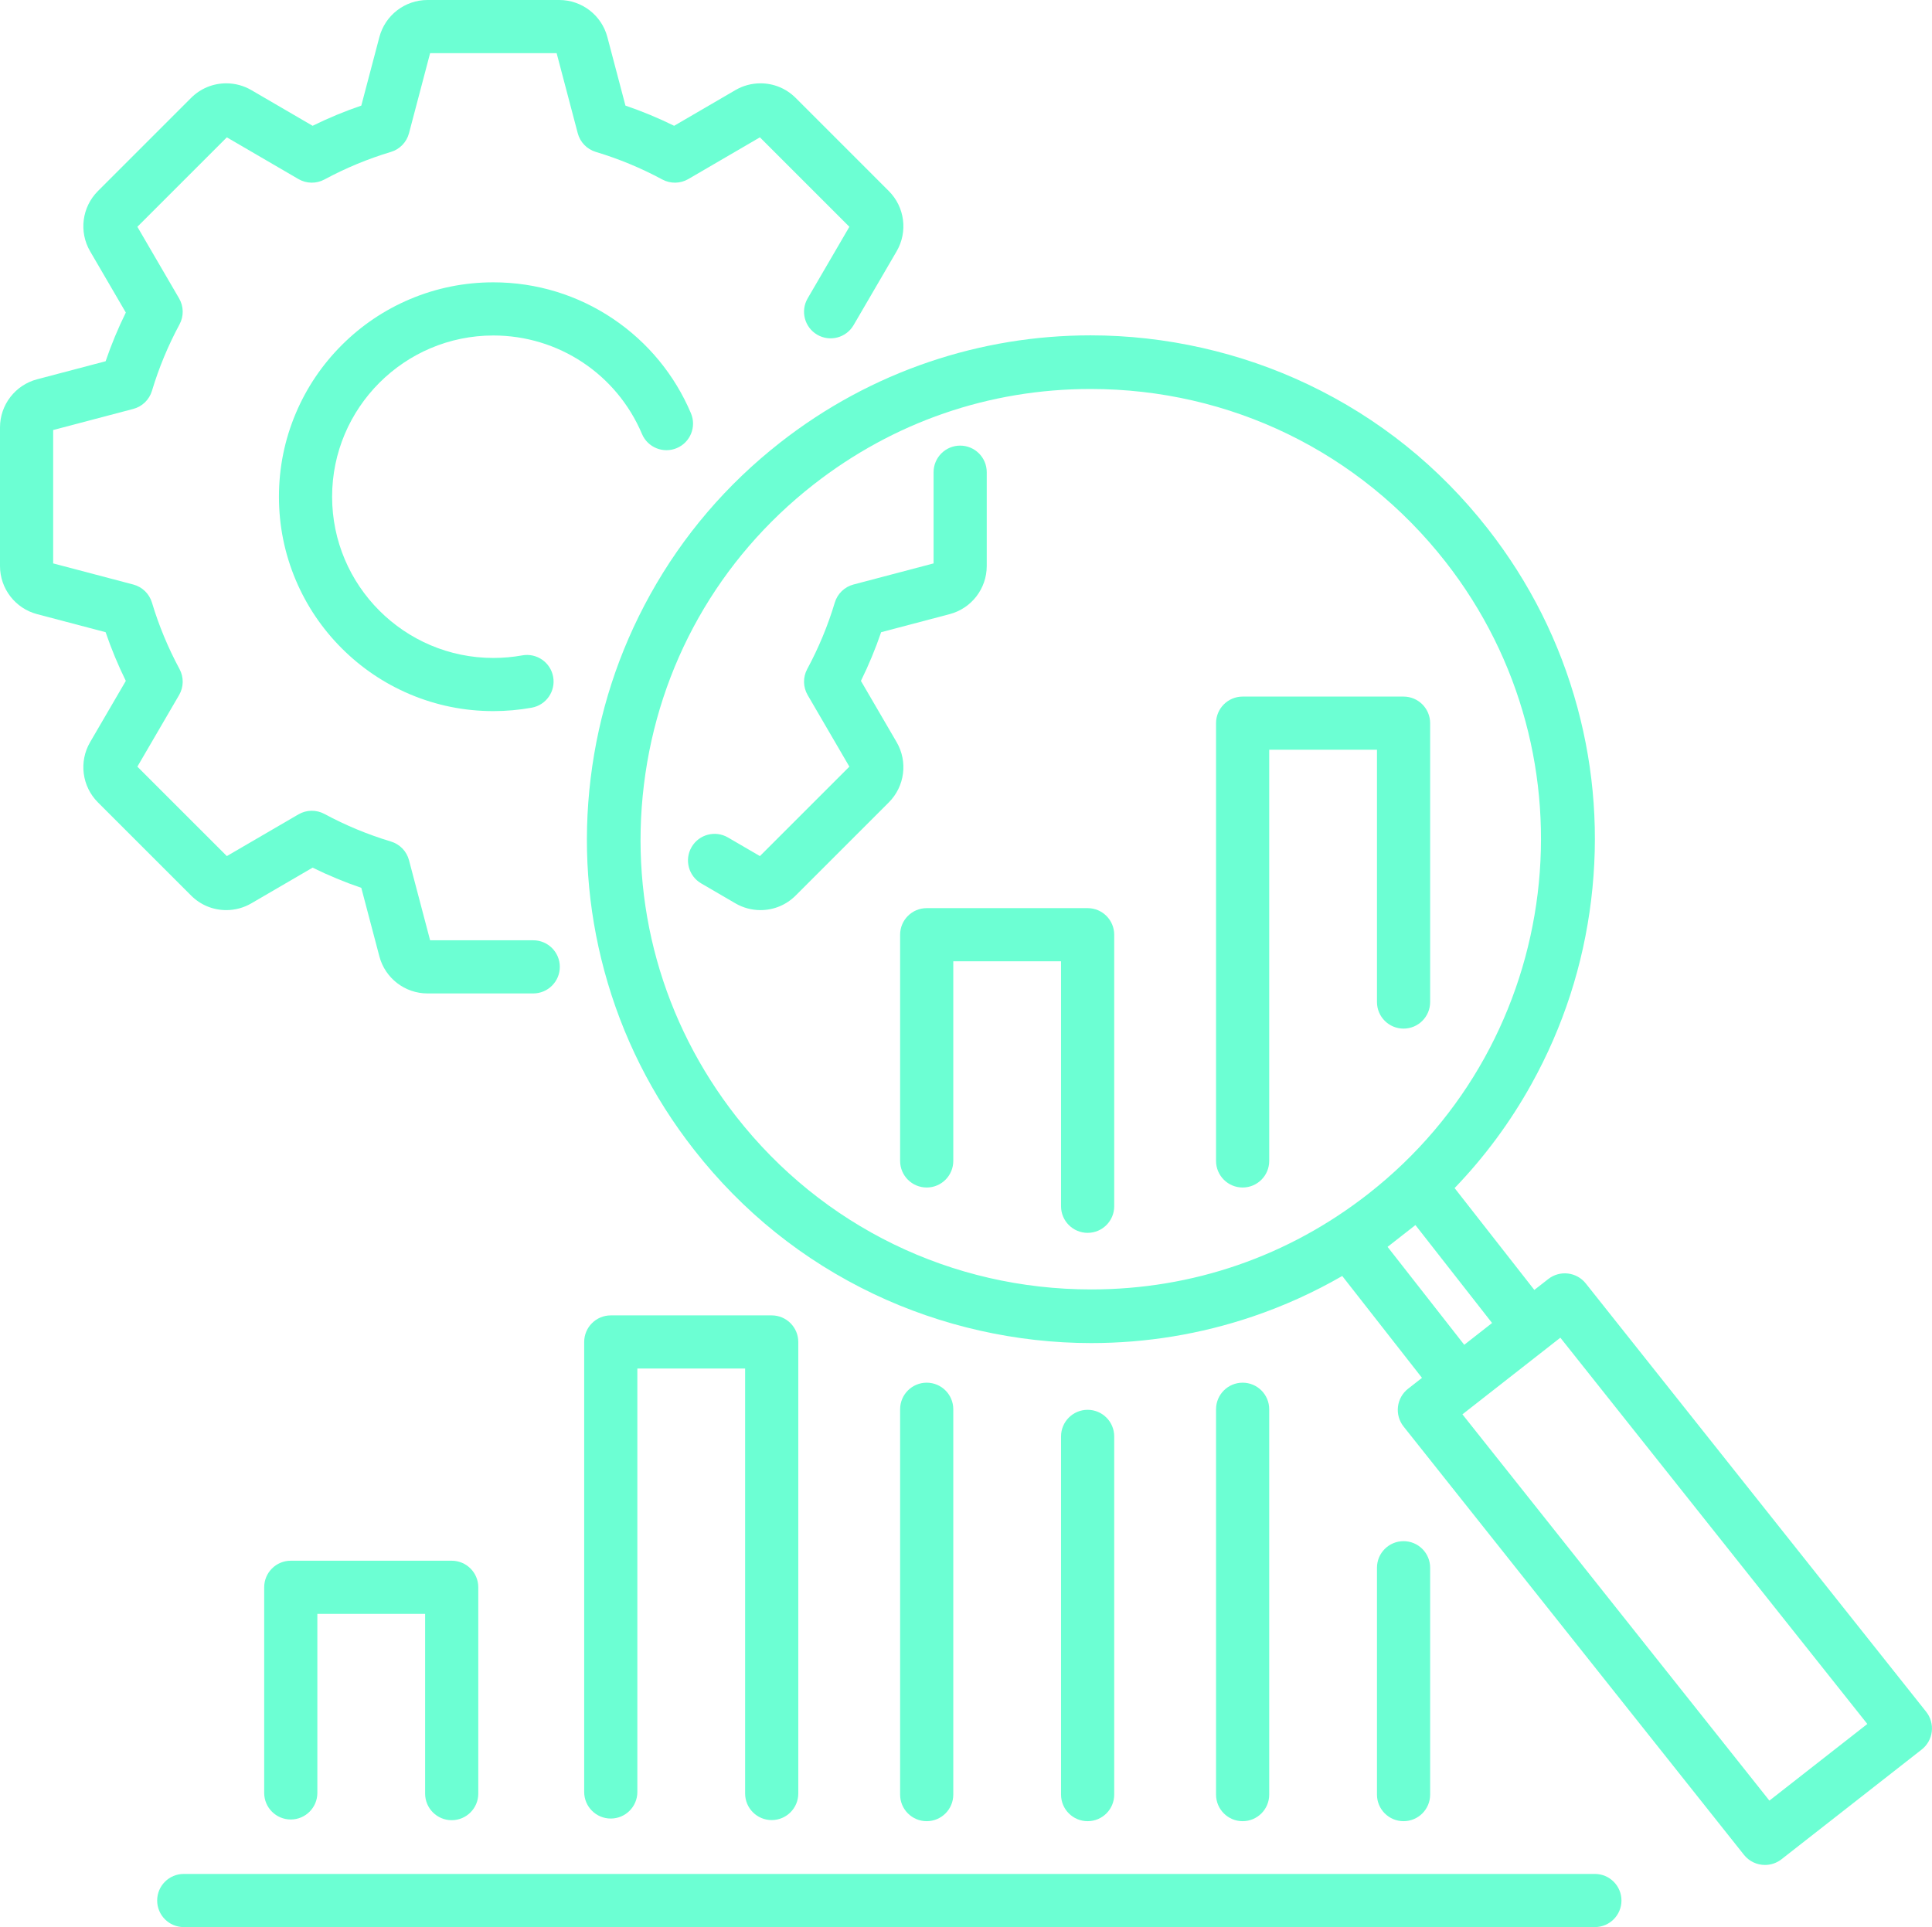 <?xml version="1.0" encoding="UTF-8" standalone="no"?><svg xmlns="http://www.w3.org/2000/svg" xmlns:xlink="http://www.w3.org/1999/xlink" fill="#000000" height="2253.5" preserveAspectRatio="xMidYMid meet" version="1" viewBox="0.0 0.0 2258.8 2253.5" width="2258.8" zoomAndPan="magnify"><defs><clipPath id="a"><path d="M 686 392 L 2258.77 392 L 2258.77 2181 L 686 2181 Z M 686 392"/></clipPath><clipPath id="b"><path d="M 183 2191 L 1896 2191 L 1896 2253.48 L 183 2253.48 Z M 183 2191"/></clipPath></defs><g><g id="change1_2"><path d="M 264.559 1064.262 C 274.828 1064.262 284.953 1061.531 293.836 1056.352 L 365.48 1014.602 C 383.938 1023.691 402.984 1031.59 422.418 1038.211 L 443.547 1118.371 C 450.273 1143.879 473.402 1161.699 499.785 1161.699 L 623.426 1161.699 C 640.59 1161.699 654.508 1147.781 654.508 1130.621 C 654.508 1113.449 640.59 1099.539 623.426 1099.539 L 502.863 1099.539 L 478.18 1005.891 C 475.422 995.43 467.418 987.148 457.055 984.051 C 430.219 976 404.062 965.148 379.316 951.809 C 369.785 946.672 358.27 946.859 348.914 952.309 L 265.203 1001.09 L 160.605 896.5 L 209.391 812.781 C 214.844 803.43 215.031 791.91 209.891 782.379 C 196.547 757.641 185.699 731.488 177.656 704.641 C 174.547 694.281 166.27 686.27 155.805 683.52 L 62.16 658.828 L 62.16 502.859 L 155.805 478.18 C 166.27 475.43 174.547 467.422 177.656 457.051 C 185.703 430.211 196.547 404.059 209.891 379.32 C 215.031 369.789 214.844 358.27 209.391 348.922 L 160.605 265.199 L 265.203 160.602 L 348.914 209.391 C 358.27 214.84 369.789 215.031 379.316 209.891 C 404.062 196.539 430.219 185.699 457.055 177.648 C 467.418 174.539 475.422 166.27 478.18 155.801 L 502.867 62.16 L 650.785 62.16 L 675.477 155.809 C 678.234 166.27 686.238 174.539 696.605 177.648 C 723.449 185.699 749.602 196.551 774.34 209.891 C 783.871 215.031 795.391 214.84 804.746 209.391 L 888.453 160.602 L 993.051 265.199 L 944.266 348.922 C 935.621 363.75 940.641 382.77 955.469 391.422 C 970.301 400.059 989.328 395.039 997.973 380.211 L 1048.301 293.84 C 1061.59 271.039 1057.84 242.09 1039.18 223.422 L 930.23 114.469 C 919.242 103.488 904.637 97.441 889.102 97.441 C 878.832 97.441 868.711 100.172 859.82 105.352 L 788.176 147.102 C 769.727 138.012 750.676 130.109 731.238 123.488 L 710.105 43.328 C 703.375 17.82 680.25 0 653.867 0 L 499.785 0 C 473.398 0 450.273 17.82 443.547 43.34 L 422.418 123.488 C 402.984 130.109 383.938 138.012 365.48 147.102 L 293.836 105.352 C 284.953 100.172 274.832 97.441 264.559 97.441 C 249.02 97.441 234.414 103.488 223.426 114.469 L 114.473 223.43 C 95.816 242.09 92.062 271.039 105.348 293.84 L 147.102 365.48 C 138.016 383.941 130.113 402.98 123.488 422.422 L 43.34 443.539 C 17.824 450.27 0 473.391 0 499.781 L 0 661.922 C 0 688.301 17.82 711.43 43.34 718.16 L 123.488 739.281 C 130.113 758.719 138.016 777.762 147.102 796.219 L 105.348 867.859 C 92.062 890.66 95.816 919.609 114.473 938.27 L 223.422 1047.219 C 234.41 1058.211 249.016 1064.262 264.559 1064.262" fill="#6cffd3"/></g><g id="change1_3"><path d="M 1048.309 867.859 L 1006.551 796.219 C 1015.641 777.762 1023.539 758.711 1030.172 739.281 L 1110.309 718.148 C 1135.828 711.43 1153.648 688.301 1153.648 661.91 L 1153.648 552.172 C 1153.648 535 1139.738 521.09 1122.57 521.09 C 1105.41 521.09 1091.5 535 1091.5 552.172 L 1091.5 658.828 L 997.848 683.512 C 987.383 686.27 979.105 694.281 976 704.648 C 967.957 731.48 957.109 757.629 943.762 782.379 C 938.621 791.91 938.812 803.43 944.266 812.781 L 993.051 896.5 L 888.453 1001.09 L 851.086 979.32 C 836.254 970.672 817.227 975.691 808.586 990.52 C 799.941 1005.352 804.957 1024.379 819.789 1033.02 L 859.832 1056.359 C 868.711 1061.531 878.832 1064.262 889.102 1064.262 C 904.641 1064.262 919.246 1058.211 930.23 1047.23 L 1039.18 938.27 C 1057.84 919.609 1061.59 890.66 1048.309 867.859" fill="#6cffd3"/></g><g clip-path="url(#a)" id="change1_13"><path d="M 2068.691 2105.578 L 1709.789 1653.891 L 1824.289 1564.262 L 2183.191 2015.961 Z M 1638.07 1445.699 C 1638.23 1445.57 1638.398 1445.441 1638.57 1445.309 C 1638.711 1445.199 1638.852 1445.09 1638.988 1444.98 L 1654.852 1432.57 L 1744.469 1547.07 L 1711.922 1572.559 L 1622.289 1458.051 Z M 1275.801 1507.828 C 1112.578 1507.828 961.336 1434.211 860.859 1305.84 C 774.184 1195.102 735.82 1057.25 752.836 917.66 C 769.848 778.07 840.199 653.461 950.934 566.789 C 1044.469 493.57 1156.551 454.871 1275.039 454.871 C 1438.262 454.871 1589.5 528.5 1689.98 656.871 C 1868.898 885.449 1828.5 1216.988 1599.91 1395.91 L 1599.898 1395.922 C 1506.359 1469.129 1394.289 1507.828 1275.801 1507.828 Z M 2251.961 2001.672 L 1854.039 1500.859 C 1843.32 1487.371 1823.719 1485.051 1810.148 1495.672 L 1793.871 1508.41 L 1700.648 1389.309 C 1735.762 1352.82 1765.891 1312.059 1790.621 1267.48 C 1827.578 1200.859 1851.02 1128.578 1860.27 1052.629 C 1869.531 976.691 1864.141 900.891 1844.27 827.352 C 1823.691 751.191 1788.391 680.82 1739.379 618.199 C 1682.559 545.621 1611.852 488.859 1529.211 449.488 C 1450.441 411.98 1362.539 392.148 1275.039 392.148 C 1210.641 392.148 1147.18 402.578 1086.43 423.148 C 1023.578 444.43 964.98 476.141 912.27 517.391 C 849.648 566.41 798.488 626.238 760.215 695.23 C 723.258 761.84 699.824 834.121 690.566 910.07 C 681.312 986.02 686.695 1061.809 706.57 1135.352 C 727.156 1211.512 762.445 1281.879 811.461 1344.5 C 868.277 1417.09 938.988 1473.852 1021.629 1513.211 C 1100.398 1550.73 1188.289 1570.559 1275.801 1570.559 C 1340.199 1570.559 1403.66 1560.129 1464.41 1539.559 C 1500.91 1527.199 1535.969 1511.32 1569.281 1492.102 L 1662.52 1611.219 L 1646.25 1623.961 C 1639.66 1629.109 1635.41 1636.68 1634.43 1644.98 C 1633.449 1653.281 1635.82 1661.629 1641.02 1668.172 L 2038.949 2168.98 C 2045.141 2176.77 2054.281 2180.828 2063.52 2180.828 C 2070.289 2180.828 2077.102 2178.648 2082.84 2174.168 L 2246.73 2045.879 C 2253.32 2040.73 2257.57 2033.16 2258.551 2024.859 C 2259.531 2016.559 2257.16 2008.219 2251.961 2001.672" fill="#6cffd3"/></g><g id="change1_4"><path d="M 902.234 2128.352 C 919.398 2128.352 933.312 2114.441 933.312 2097.27 L 933.312 1569.262 C 933.312 1552.102 919.398 1538.18 902.234 1538.18 L 714.086 1538.18 C 696.922 1538.18 683.008 1552.102 683.008 1569.262 L 683.008 2095.48 C 683.008 2112.648 696.922 2126.559 714.086 2126.559 C 731.25 2126.559 745.164 2112.648 745.164 2095.48 L 745.164 1600.34 L 871.156 1600.34 L 871.156 2097.27 C 871.156 2114.441 885.07 2128.352 902.234 2128.352" fill="#6cffd3"/></g><g id="change1_5"><path d="M 528.105 2128.48 C 545.27 2128.48 559.184 2114.559 559.184 2097.398 L 559.184 1856.141 C 559.184 1838.969 545.27 1825.059 528.105 1825.059 L 339.957 1825.059 C 322.793 1825.059 308.879 1838.969 308.879 1856.141 L 308.879 2096.578 C 308.879 2113.75 322.793 2127.66 339.957 2127.66 C 357.121 2127.66 371.035 2113.75 371.035 2096.578 L 371.035 1887.219 L 497.027 1887.219 L 497.027 2097.398 C 497.027 2114.559 510.941 2128.48 528.105 2128.48" fill="#6cffd3"/></g><g id="change1_6"><path d="M 1302.68 2098.559 L 1302.68 1679.672 C 1302.68 1662.5 1288.77 1648.59 1271.602 1648.59 C 1254.441 1648.59 1240.52 1662.5 1240.52 1679.672 L 1240.52 2098.559 C 1240.52 2115.73 1254.441 2129.641 1271.602 2129.641 C 1288.77 2129.641 1302.68 2115.73 1302.68 2098.559" fill="#6cffd3"/></g><g id="change1_7"><path d="M 1271.602 1061.949 L 1083.449 1061.949 C 1066.289 1061.949 1052.371 1075.871 1052.371 1093.031 L 1052.371 1357.559 C 1052.371 1374.73 1066.289 1388.641 1083.449 1388.641 C 1100.621 1388.641 1114.531 1374.73 1114.531 1357.559 L 1114.531 1124.109 L 1240.52 1124.109 L 1240.52 1410.578 C 1240.52 1427.738 1254.441 1441.66 1271.602 1441.66 C 1288.77 1441.66 1302.68 1427.738 1302.68 1410.578 L 1302.68 1093.031 C 1302.68 1075.871 1288.77 1061.949 1271.602 1061.949" fill="#6cffd3"/></g><g id="change1_8"><path d="M 1114.531 2098.559 L 1114.531 1647.949 C 1114.531 1630.781 1100.621 1616.871 1083.449 1616.871 C 1066.289 1616.871 1052.371 1630.781 1052.371 1647.949 L 1052.371 2098.559 C 1052.371 2115.73 1066.289 2129.641 1083.449 2129.641 C 1100.621 2129.641 1114.531 2115.73 1114.531 2098.559" fill="#6cffd3"/></g><g id="change1_9"><path d="M 1672.051 2098.559 L 1672.051 1833.27 C 1672.051 1816.102 1658.141 1802.191 1640.969 1802.191 C 1623.809 1802.191 1609.891 1816.102 1609.891 1833.27 L 1609.891 2098.559 C 1609.891 2115.73 1623.809 2129.641 1640.969 2129.641 C 1658.141 2129.641 1672.051 2115.73 1672.051 2098.559" fill="#6cffd3"/></g><g id="change1_10"><path d="M 1609.891 876.73 L 1609.891 1171.75 C 1609.891 1188.922 1623.809 1202.828 1640.969 1202.828 C 1658.141 1202.828 1672.051 1188.922 1672.051 1171.75 L 1672.051 845.648 C 1672.051 828.488 1658.141 814.57 1640.969 814.57 L 1452.82 814.57 C 1435.66 814.57 1421.738 828.488 1421.738 845.648 L 1421.738 1357.559 C 1421.738 1374.73 1435.66 1388.641 1452.82 1388.641 C 1469.988 1388.641 1483.898 1374.73 1483.898 1357.559 L 1483.898 876.73 L 1609.891 876.73" fill="#6cffd3"/></g><g id="change1_11"><path d="M 1483.898 2098.559 L 1483.898 1647.949 C 1483.898 1630.781 1469.988 1616.871 1452.82 1616.871 C 1435.66 1616.871 1421.738 1630.781 1421.738 1647.949 L 1421.738 2098.559 C 1421.738 2115.73 1435.66 2129.641 1452.82 2129.641 C 1469.988 2129.641 1483.898 2115.73 1483.898 2098.559" fill="#6cffd3"/></g><g clip-path="url(#b)" id="change1_1"><path d="M 1864.672 2191.328 L 214.832 2191.328 C 197.668 2191.328 183.754 2205.238 183.754 2222.41 C 183.754 2239.57 197.668 2253.48 214.832 2253.48 L 1864.672 2253.48 C 1881.828 2253.48 1895.738 2239.57 1895.738 2222.41 C 1895.738 2205.238 1881.828 2191.328 1864.672 2191.328" fill="#6cffd3"/></g><g id="change1_12"><path d="M 750.566 507.469 C 757.254 523.281 775.488 530.672 791.297 523.988 C 807.105 517.301 814.5 499.059 807.812 483.25 C 788.855 438.441 757.461 400.301 717.02 372.98 C 675.539 344.961 627.062 330.148 576.828 330.148 C 542.996 330.148 510.16 336.781 479.23 349.859 C 449.375 362.488 422.566 380.559 399.555 403.578 C 376.539 426.59 358.469 453.398 345.84 483.25 C 332.758 514.18 326.125 547.02 326.125 580.852 C 326.125 614.68 332.758 647.512 345.84 678.441 C 358.469 708.301 376.539 735.109 399.555 758.121 C 422.566 781.141 449.375 799.211 479.23 811.84 C 510.16 824.922 542.996 831.551 576.828 831.551 C 591.879 831.551 606.965 830.199 621.668 827.551 C 638.559 824.488 649.777 808.328 646.723 791.441 C 643.672 774.539 627.504 763.328 610.613 766.379 C 599.551 768.379 588.184 769.391 576.828 769.391 C 472.863 769.391 388.285 684.809 388.285 580.852 C 388.285 476.891 472.863 392.309 576.828 392.309 C 652.777 392.309 720.977 437.512 750.566 507.469" fill="#6cffd3"/></g></g></svg>